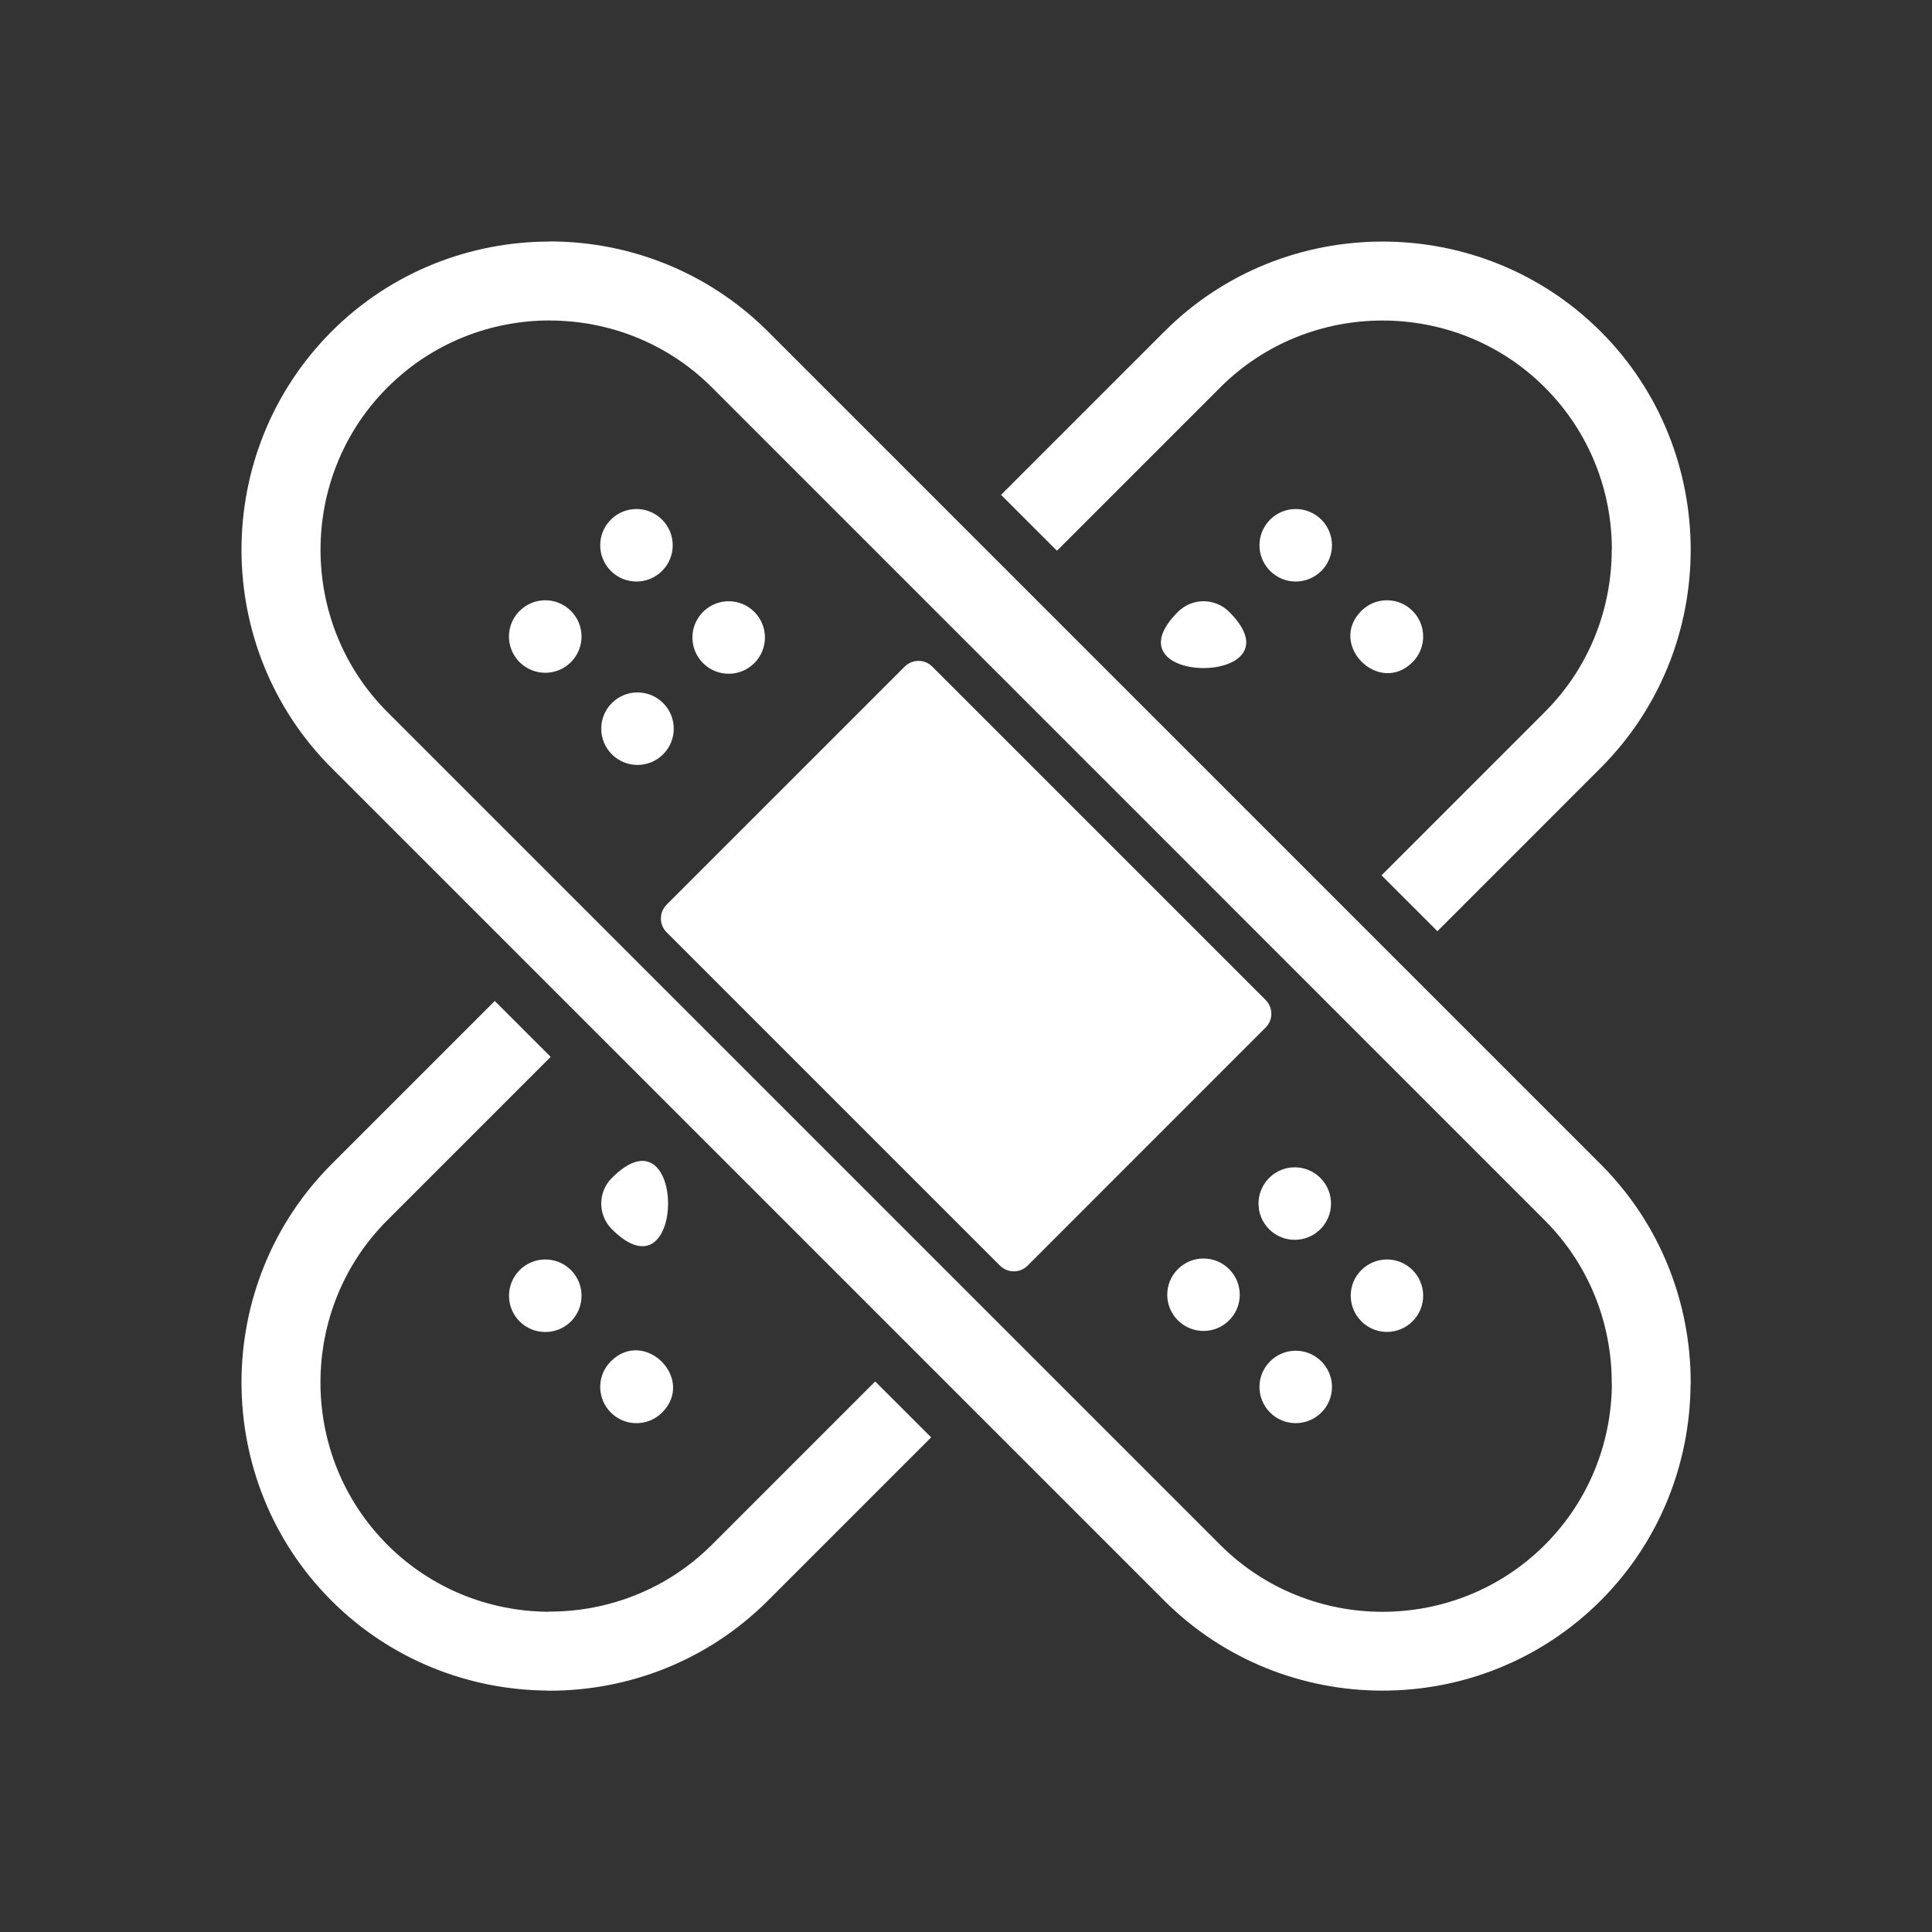 <svg xmlns="http://www.w3.org/2000/svg" xmlns:xlink="http://www.w3.org/1999/xlink" id="b" viewBox="0 0 300 300"><rect x="0" y="0" width="300" height="300" fill="#333333" stroke="none"/><defs><style>.f,.g{fill:#fff;}.h{fill:none;}.g{opacity:0;}.i{clip-path:url(#e);}</style><clipPath id="e"><rect class="h" x="37.5" y="37.5" width="225" height="225"></rect></clipPath></defs><g id="c"><circle class="g" cx="150" cy="150" r="150"></circle></g><g id="d"><g class="i"><path class="f" d="M248.56,51.48c9.3,9.3,13.96,21.59,13.97,33.88h0c0,12.28-4.66,24.55-13.97,33.87l-25.36,25.37-8.68-8.68,25.36-25.36c6.92-6.92,10.39-16.06,10.39-25.2h.02v-.02c0-9.12-3.47-18.25-10.41-25.18-6.92-6.93-16.06-10.39-25.2-10.39s-18.27,3.46-25.2,10.39l-25.36,25.36-8.68-8.68,25.36-25.36c9.32-9.32,21.6-13.97,33.88-13.97s24.55,4.65,33.88,13.97M144.59,223.19l-25.36,25.36c-9.32,9.32-21.6,13.98-33.88,13.98-.15,0-.31,0-.47-.02-12.13-.12-24.22-4.78-33.41-13.96-9.32-9.32-13.97-21.6-13.97-33.88s4.66-24.56,13.97-33.88l25.36-25.36,8.68,8.68-25.36,25.36c-6.93,6.92-10.39,16.05-10.39,25.2s3.46,18.26,10.39,25.2c6.84,6.84,15.8,10.3,24.79,10.4l.4-.02c9.14,0,18.27-3.46,25.2-10.38l25.36-25.36,8.68,8.67ZM205.18,80.69c2.2,2.2,2.2,5.76,0,7.96-2.2,2.2-5.76,2.2-7.96,0s-2.2-5.76,0-7.96c2.2-2.2,5.76-2.2,7.96,0M95.01,190.87c-2.2-2.2-2.2-5.76,0-7.96,11.64-11.64,11.64,19.59,0,7.96M102.81,219.34c-2.2,2.2-5.76,2.2-7.96,0-2.2-2.2-2.2-5.76,0-7.95,5.23-5.24,13.19,2.72,7.96,7.95M88.66,197.22c2.19,2.2,2.19,5.76,0,7.97-2.2,2.19-5.77,2.19-7.97,0-2.2-2.2-2.2-5.76,0-7.97,2.2-2.2,5.76-2.2,7.97,0M219.34,94.86c2.2,2.2,2.2,5.76,0,7.96-5.23,5.23-13.19-2.73-7.95-7.96,2.2-2.2,5.76-2.2,7.95,0M190.87,95.01c11.64,11.64-19.6,11.64-7.96,0,2.2-2.2,5.76-2.2,7.96,0"></path><path class="f" d="M51.48,51.48c9.31-9.31,21.58-13.97,33.88-13.97v-.02c12.28,0,24.55,4.67,33.88,13.98l129.32,129.32c9.32,9.32,13.97,21.6,13.97,33.88,0,.15,0,.32-.02.46-.12,12.13-4.77,24.22-13.96,33.41-9.32,9.32-21.6,13.99-33.88,13.98-12.28,0-24.56-4.66-33.88-13.97L51.48,119.24c-9.32-9.32-13.98-21.6-13.98-33.88s4.67-24.55,13.98-33.88M80.69,94.86c2.2-2.2,5.76-2.2,7.96,0,2.2,2.2,2.2,5.76,0,7.96-2.2,2.2-5.76,2.2-7.97,0-2.2-2.2-2.2-5.76,0-7.96M182.9,197.07c2.2-2.2,5.76-2.2,7.96,0,2.2,2.2,2.2,5.76,0,7.95-2.2,2.2-5.76,2.2-7.96,0-2.2-2.19-2.2-5.76,0-7.95M211.39,197.22c2.2-2.2,5.76-2.2,7.95,0,2.2,2.2,2.2,5.76,0,7.95-2.2,2.2-5.76,2.2-7.95,0-2.2-2.2-2.2-5.76,0-7.95M197.07,182.91c2.2-2.2,5.76-2.2,7.96,0,2.2,2.2,2.2,5.76,0,7.96-2.2,2.2-5.76,2.2-7.96,0-2.2-2.2-2.2-5.76,0-7.95M197.22,211.39c2.2-2.2,5.76-2.2,7.96,0s2.2,5.76,0,7.95-5.76,2.2-7.96,0c-2.2-2.2-2.2-5.76,0-7.95M109.17,95.01c2.2-2.2,5.76-2.2,7.96,0,2.2,2.2,2.2,5.76,0,7.96-2.2,2.2-5.76,2.2-7.96,0-2.2-2.2-2.2-5.76,0-7.96M94.85,80.69c2.2-2.2,5.76-2.2,7.96,0,2.2,2.2,2.2,5.76,0,7.96s-5.76,2.2-7.96,0c-2.2-2.2-2.2-5.76,0-7.96M95.01,109.17c2.2-2.2,5.76-2.2,7.96,0s2.2,5.76,0,7.96c-2.2,2.2-5.76,2.2-7.96,0-2.2-2.2-2.2-5.76,0-7.96M103.5,140.49l36.98-36.98c1.18-1.18,3.11-1.18,4.28,0l51.77,51.77c1.18,1.18,1.18,3.1,0,4.27l-36.97,36.98c-1.18,1.18-3.11,1.18-4.28,0l-51.77-51.77c-1.18-1.17-1.18-3.1,0-4.27M85.34,49.76c-9.11,0-18.25,3.47-25.18,10.41-6.93,6.92-10.39,16.06-10.39,25.2s3.46,18.27,10.39,25.2l129.32,129.32c6.92,6.92,16.06,10.39,25.2,10.39s18.27-3.47,25.2-10.39c6.84-6.84,10.3-15.8,10.41-24.79l-.02-.4c0-9.14-3.47-18.27-10.39-25.2L110.55,60.16c-6.92-6.92-16.06-10.39-25.2-10.39v-.02h-.02Z"></path></g></g></svg>
